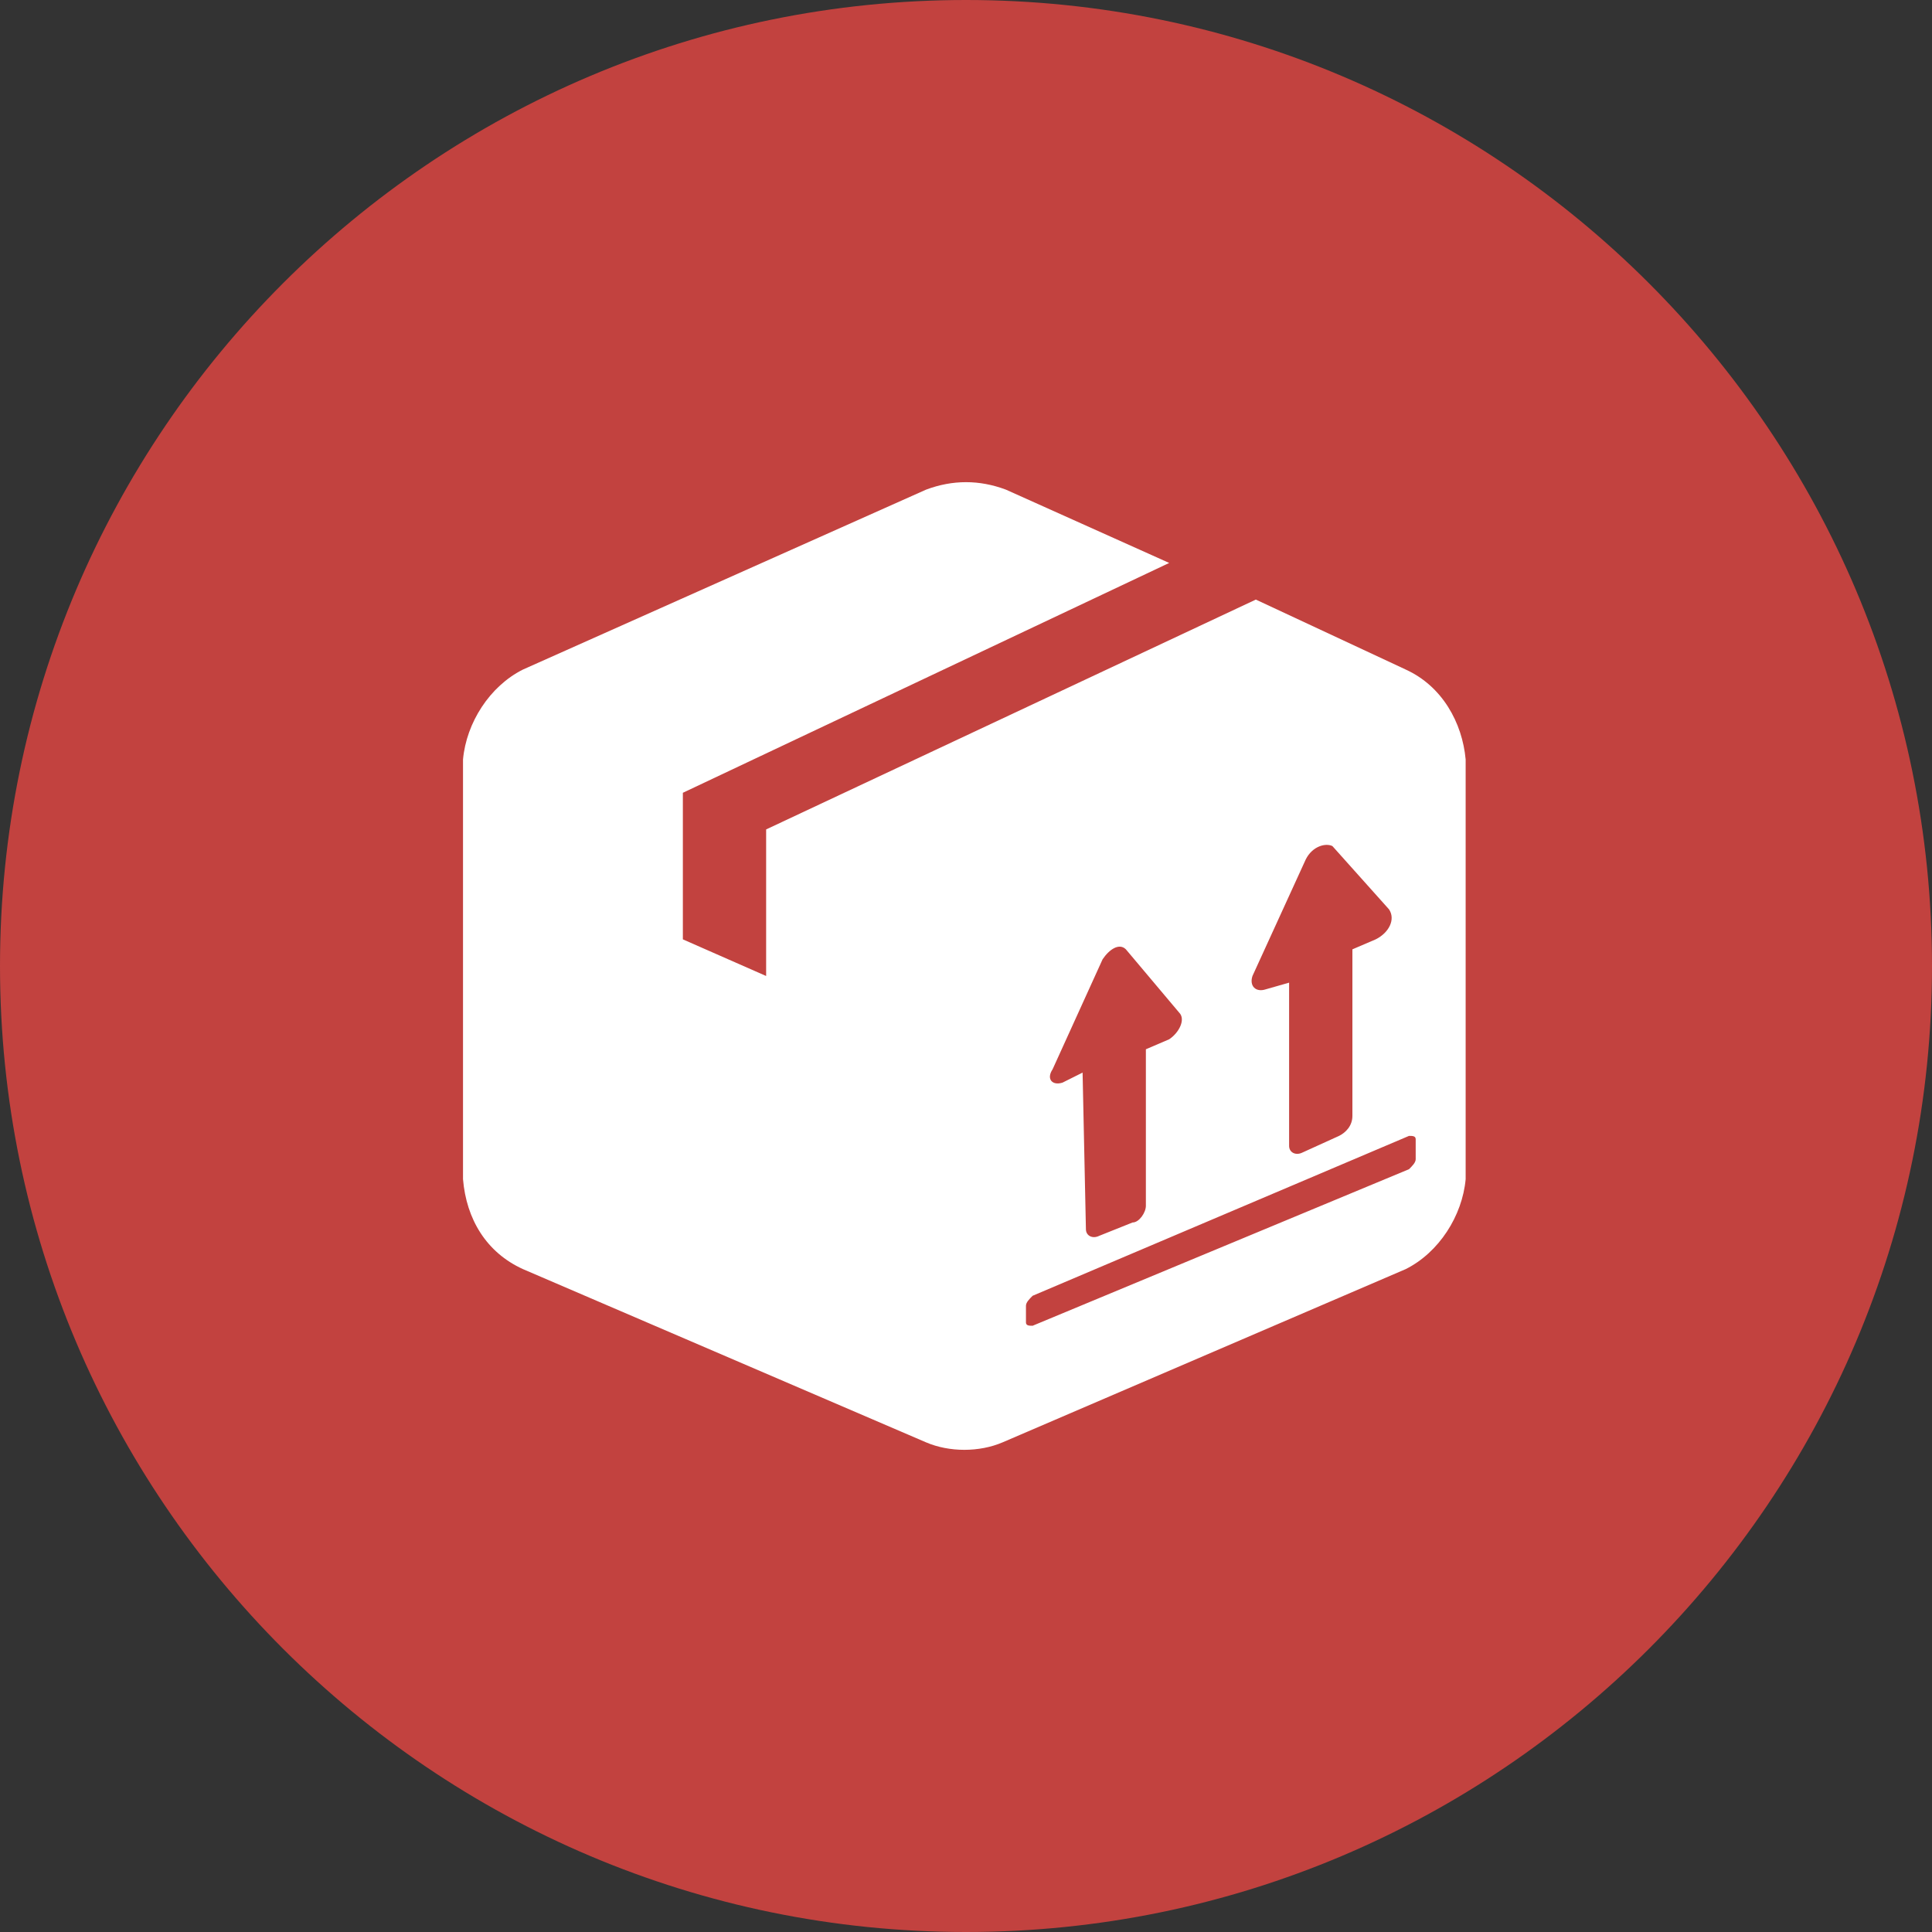 <?xml version="1.0" encoding="utf-8"?>
<!-- Generator: Adobe Illustrator 21.1.0, SVG Export Plug-In . SVG Version: 6.00 Build 0)  -->
<svg version="1.1" id="Layer_1" xmlns="http://www.w3.org/2000/svg" xmlns:xlink="http://www.w3.org/1999/xlink" x="0px" y="0px"
	 viewBox="0 0 58 58" style="enable-background:new 0 0 58 58;" xml:space="preserve">
<rect x="0" y="0" width="58" height="58" fill="#333333" stroke="none"/>
<style type="text/css">
	.st0{fill:#C2423F;}
	.st1{fill:#FFFFFF;}
</style>
<title>Asset 6</title>
<g>
	<path class="st0" d="M29,58c16,0,29-13,29-29S45,0,29,0S0,13,0,29S13,58,29,58"/>
	<path class="st1" d="M42.5,34.8c0,0.1-0.1,0.2-0.2,0.3L31,39.8c-0.1,0-0.2,0-0.2-0.1v-0.5c0-0.1,0.1-0.2,0.2-0.3l11.3-4.8
		c0.1,0,0.2,0,0.2,0.1L42.5,34.8z M34.4,36.2c0,0.2-0.2,0.5-0.4,0.5l-1,0.4c-0.2,0.1-0.4,0-0.4-0.2l-0.1-4.7l-0.6,0.3
		c-0.3,0.1-0.5-0.1-0.3-0.4l1.5-3.3c0.2-0.3,0.5-0.5,0.7-0.3l1.6,1.9c0.2,0.2,0,0.6-0.3,0.8l-0.7,0.3L34.4,36.2z M41.3,28.2
		l-0.7,0.3v5c0,0.3-0.2,0.5-0.4,0.6l-1.1,0.5c-0.2,0.1-0.4,0-0.4-0.2v-4.9L38,29.7c-0.3,0.1-0.5-0.1-0.4-0.4l1.6-3.5
		c0.2-0.4,0.6-0.5,0.8-0.4l1.7,1.9C41.9,27.6,41.7,28,41.3,28.2 M37.7,18L23,24.9v4.4l-2.5-1.1v-4.4l14.6-6.9l-4.9-2.2
		c-0.8-0.3-1.6-0.3-2.4,0l-12.1,5.4c-1,0.5-1.7,1.6-1.8,2.7v12.6c0.1,1.2,0.7,2.2,1.8,2.7l12.1,5.2c0.7,0.3,1.6,0.3,2.3,0l12.1-5.2
		c1-0.5,1.7-1.6,1.8-2.7V22.8c-0.1-1.1-0.7-2.2-1.8-2.7L37.7,18z"/>
</g>
</svg>
